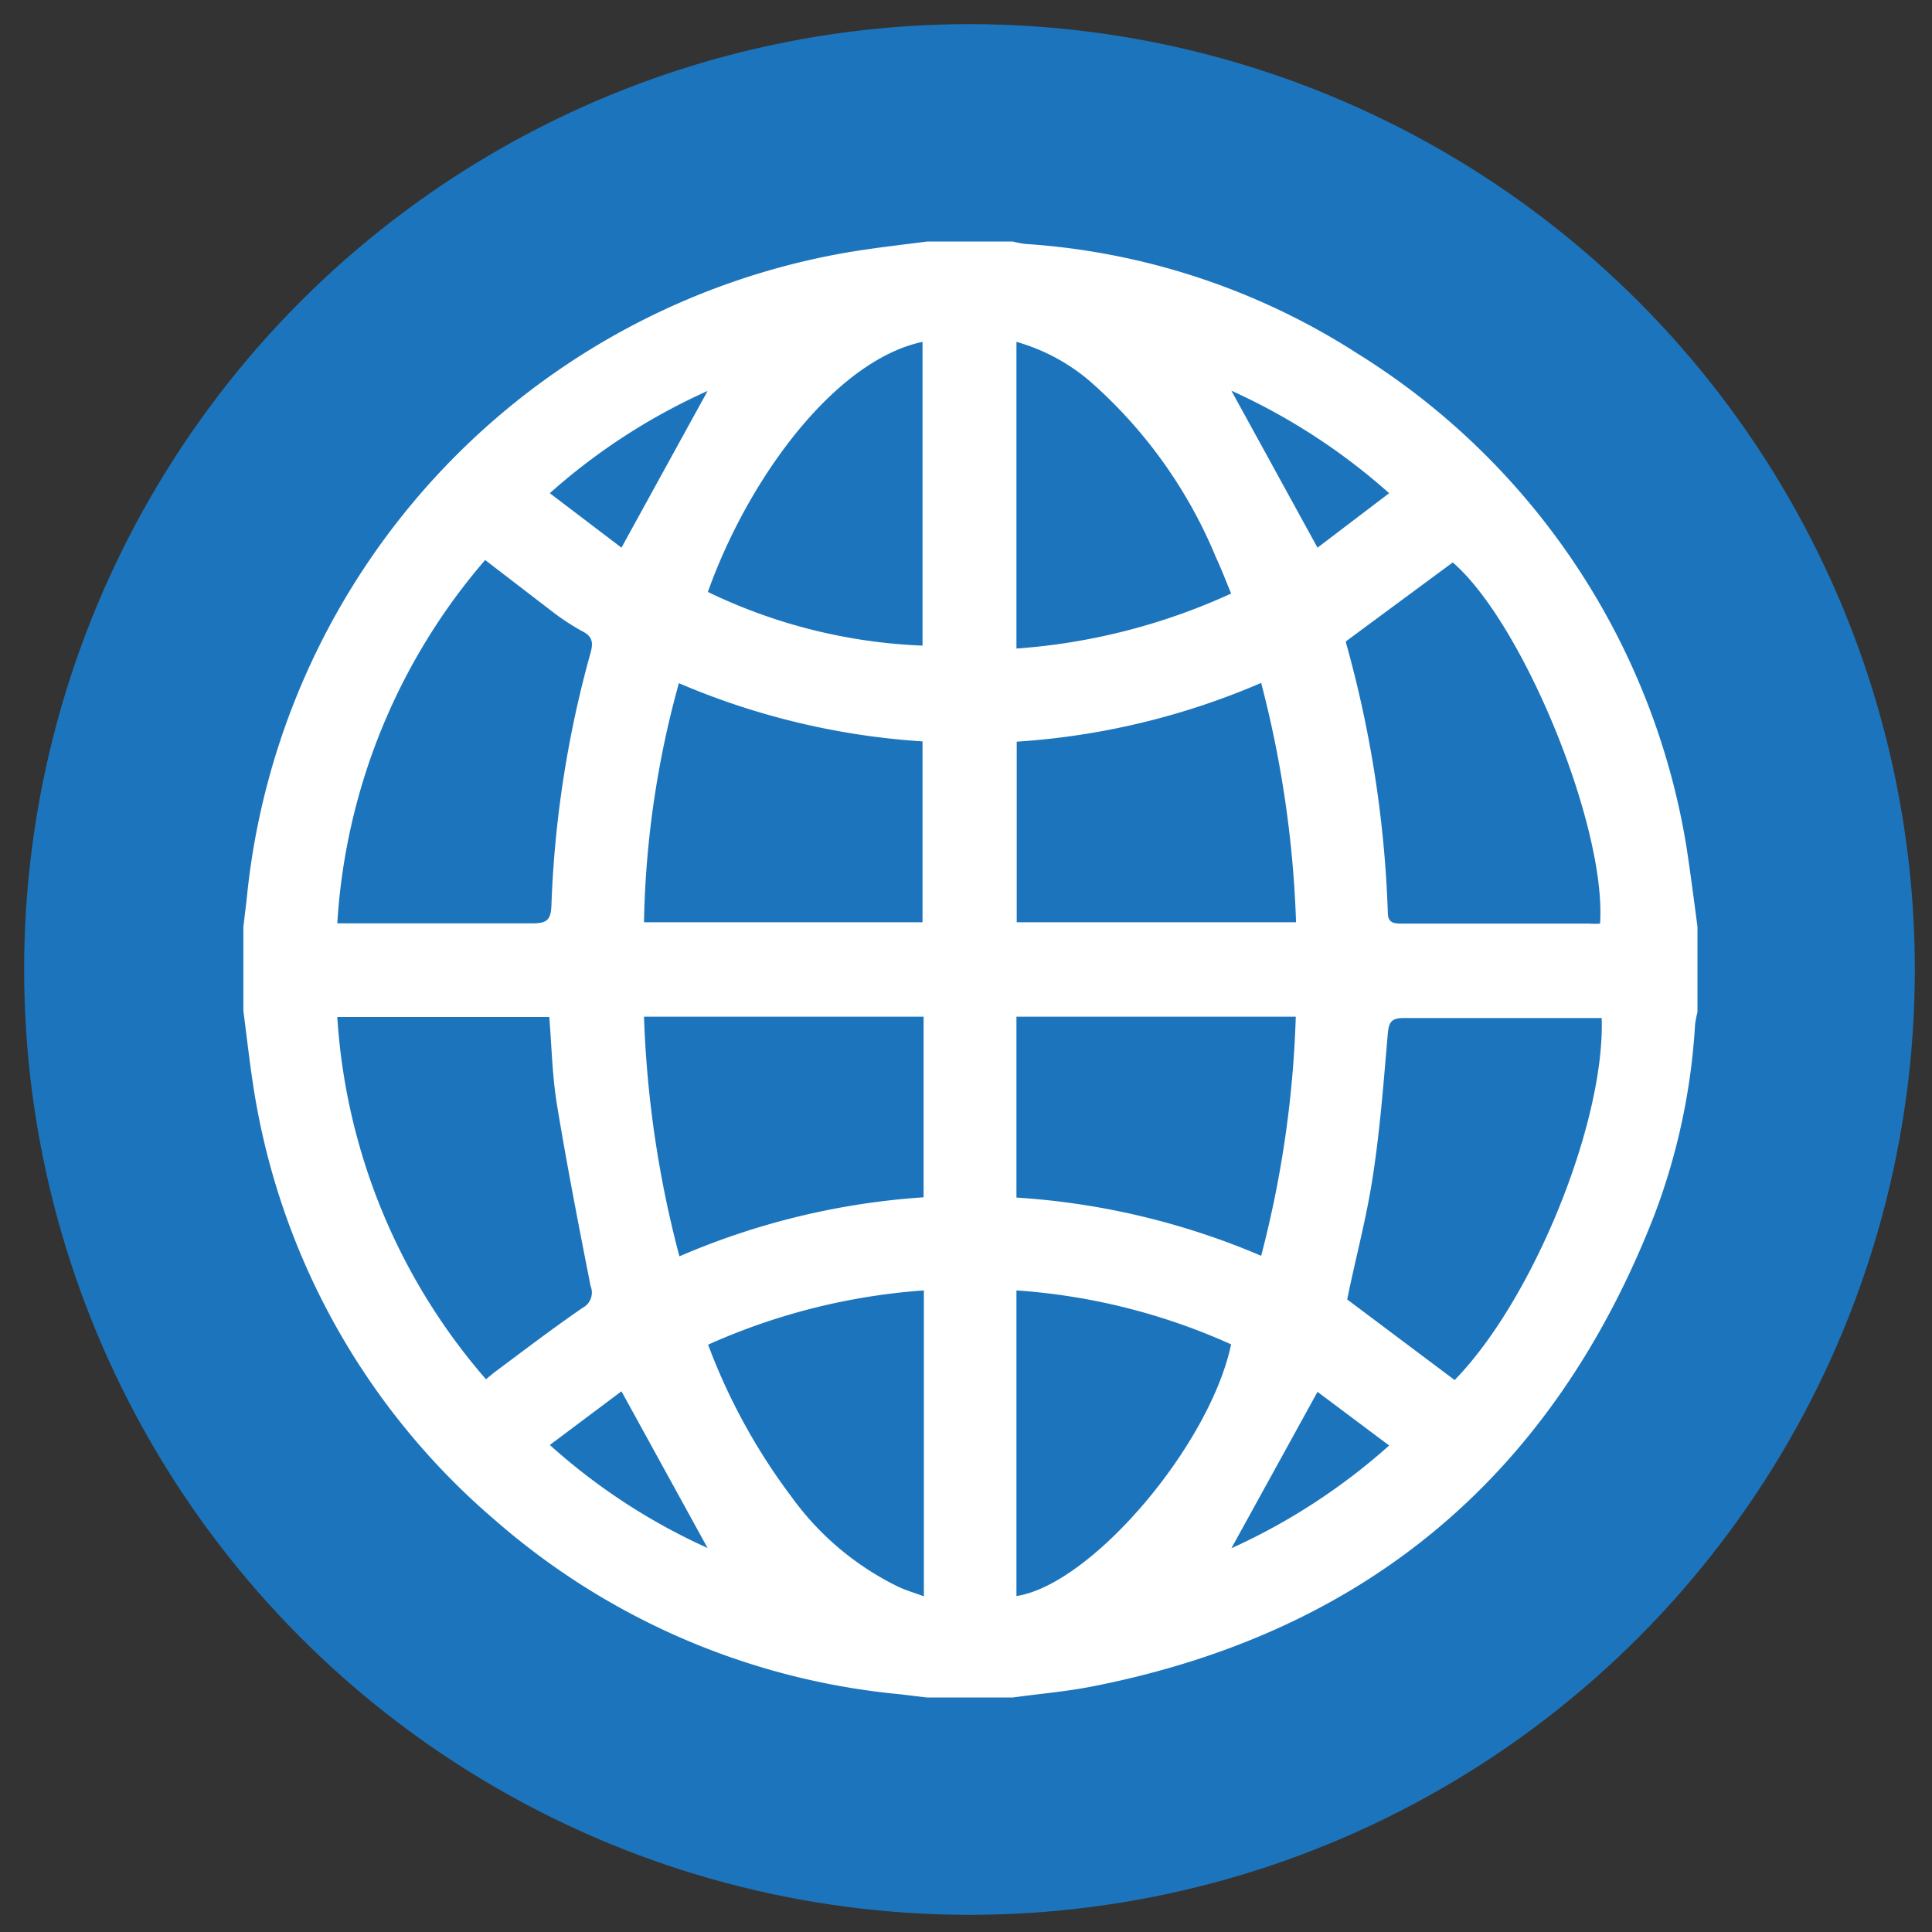 <svg id="Layer_1" data-name="Layer 1" xmlns="http://www.w3.org/2000/svg" viewBox="0 0 72 72"><rect x="0" y="0" width="72" height="72" fill="#333333" stroke="none"/><circle cx="36.13" cy="36.13" r="35.23" style="fill:#1c75bc"/><path d="M63.26,34.54v3.18a3.73,3.73,0,0,0-.09.46,23.9,23.9,0,0,1-1.52,7.11c-3.76,9.65-10.71,15.54-20.9,17.55-1,.2-2,.28-3,.42H34.54l-1-.12a26.74,26.74,0,0,1-15.07-6.47,26.57,26.57,0,0,1-9-16c-.16-1-.27-2-.4-3V34.54l.12-1A27.13,27.13,0,0,1,31.56,9.41c1-.17,2-.28,3-.41h3.18a3.73,3.73,0,0,0,.46.09,26,26,0,0,1,12.38,4.08A26.69,26.69,0,0,1,62.85,31.56C63,32.55,63.13,33.55,63.26,34.54Zm-50.69-.13h.56c2.25,0,4.49,0,6.73,0,.54,0,.67-.15.69-.67A40.28,40.28,0,0,1,22,24.36c.11-.39.1-.64-.31-.84a8.8,8.8,0,0,1-1.15-.76l-2.46-1.89A22.85,22.85,0,0,0,12.57,34.41Zm7.9,3.49h-7.9a22.75,22.75,0,0,0,5.54,13.5c.13-.1.26-.22.4-.32,1.06-.79,2.11-1.59,3.2-2.34a.64.64,0,0,0,.3-.81c-.44-2.24-.88-4.49-1.25-6.74C20.58,40.11,20.56,39,20.47,37.9Zm29.69-14s0,0,0,.05A42.42,42.42,0,0,1,51.72,34c0,.38.2.42.51.42h7a2.71,2.71,0,0,0,.4,0c.24-3.62-2.88-11.21-5.49-13.46Zm.05,24.53,4,3c2.93-3,5.61-9.62,5.48-13.49-.15,0-.3,0-.46,0-2.31,0-4.62,0-6.93,0-.45,0-.54.16-.58.57-.15,1.74-.28,3.48-.54,5.21S50.53,46.82,50.21,48.41ZM24,34.37H34.38V27.63a27.55,27.55,0,0,1-9.08-2.17A35.54,35.54,0,0,0,24,34.37ZM24,37.89a40,40,0,0,0,1.32,8.93,27.57,27.57,0,0,1,9.1-2.2V37.89ZM37.89,27.64v6.73H48.3A40.48,40.48,0,0,0,47,25.45,27.5,27.5,0,0,1,37.89,27.64Zm10.4,10.25H37.88v6.74A27.65,27.65,0,0,1,47,46.8,40,40,0,0,0,48.29,37.89ZM37.88,48.09V59.48c2.8-.43,7.21-5.62,8-9.38A23.33,23.33,0,0,0,37.88,48.09Zm0-35.35V24.17a23.15,23.15,0,0,0,8-2.05c-.2-.49-.37-.93-.57-1.36a17.73,17.73,0,0,0-4.7-6.56A7.26,7.26,0,0,0,37.88,12.74Zm-3.5,0c-3.25.69-6.48,5.06-8,9.32a20.18,20.18,0,0,0,8,2Zm-8,37.35a22.55,22.55,0,0,0,3.13,5.71,10.64,10.64,0,0,0,4,3.35c.29.13.6.22.92.34V48.09A23.71,23.71,0,0,0,26.35,50.13ZM51.77,18.38a23.23,23.23,0,0,0-5.88-3.82l3.21,5.85ZM45.89,57.7a23.19,23.19,0,0,0,5.88-3.83l-2.67-2ZM23.16,20.41l3.21-5.84a22.92,22.92,0,0,0-5.88,3.81Zm3.21,37.28-3.21-5.84-2.67,2A22.84,22.84,0,0,0,26.37,57.69Z" style="fill:#fff"/></svg>